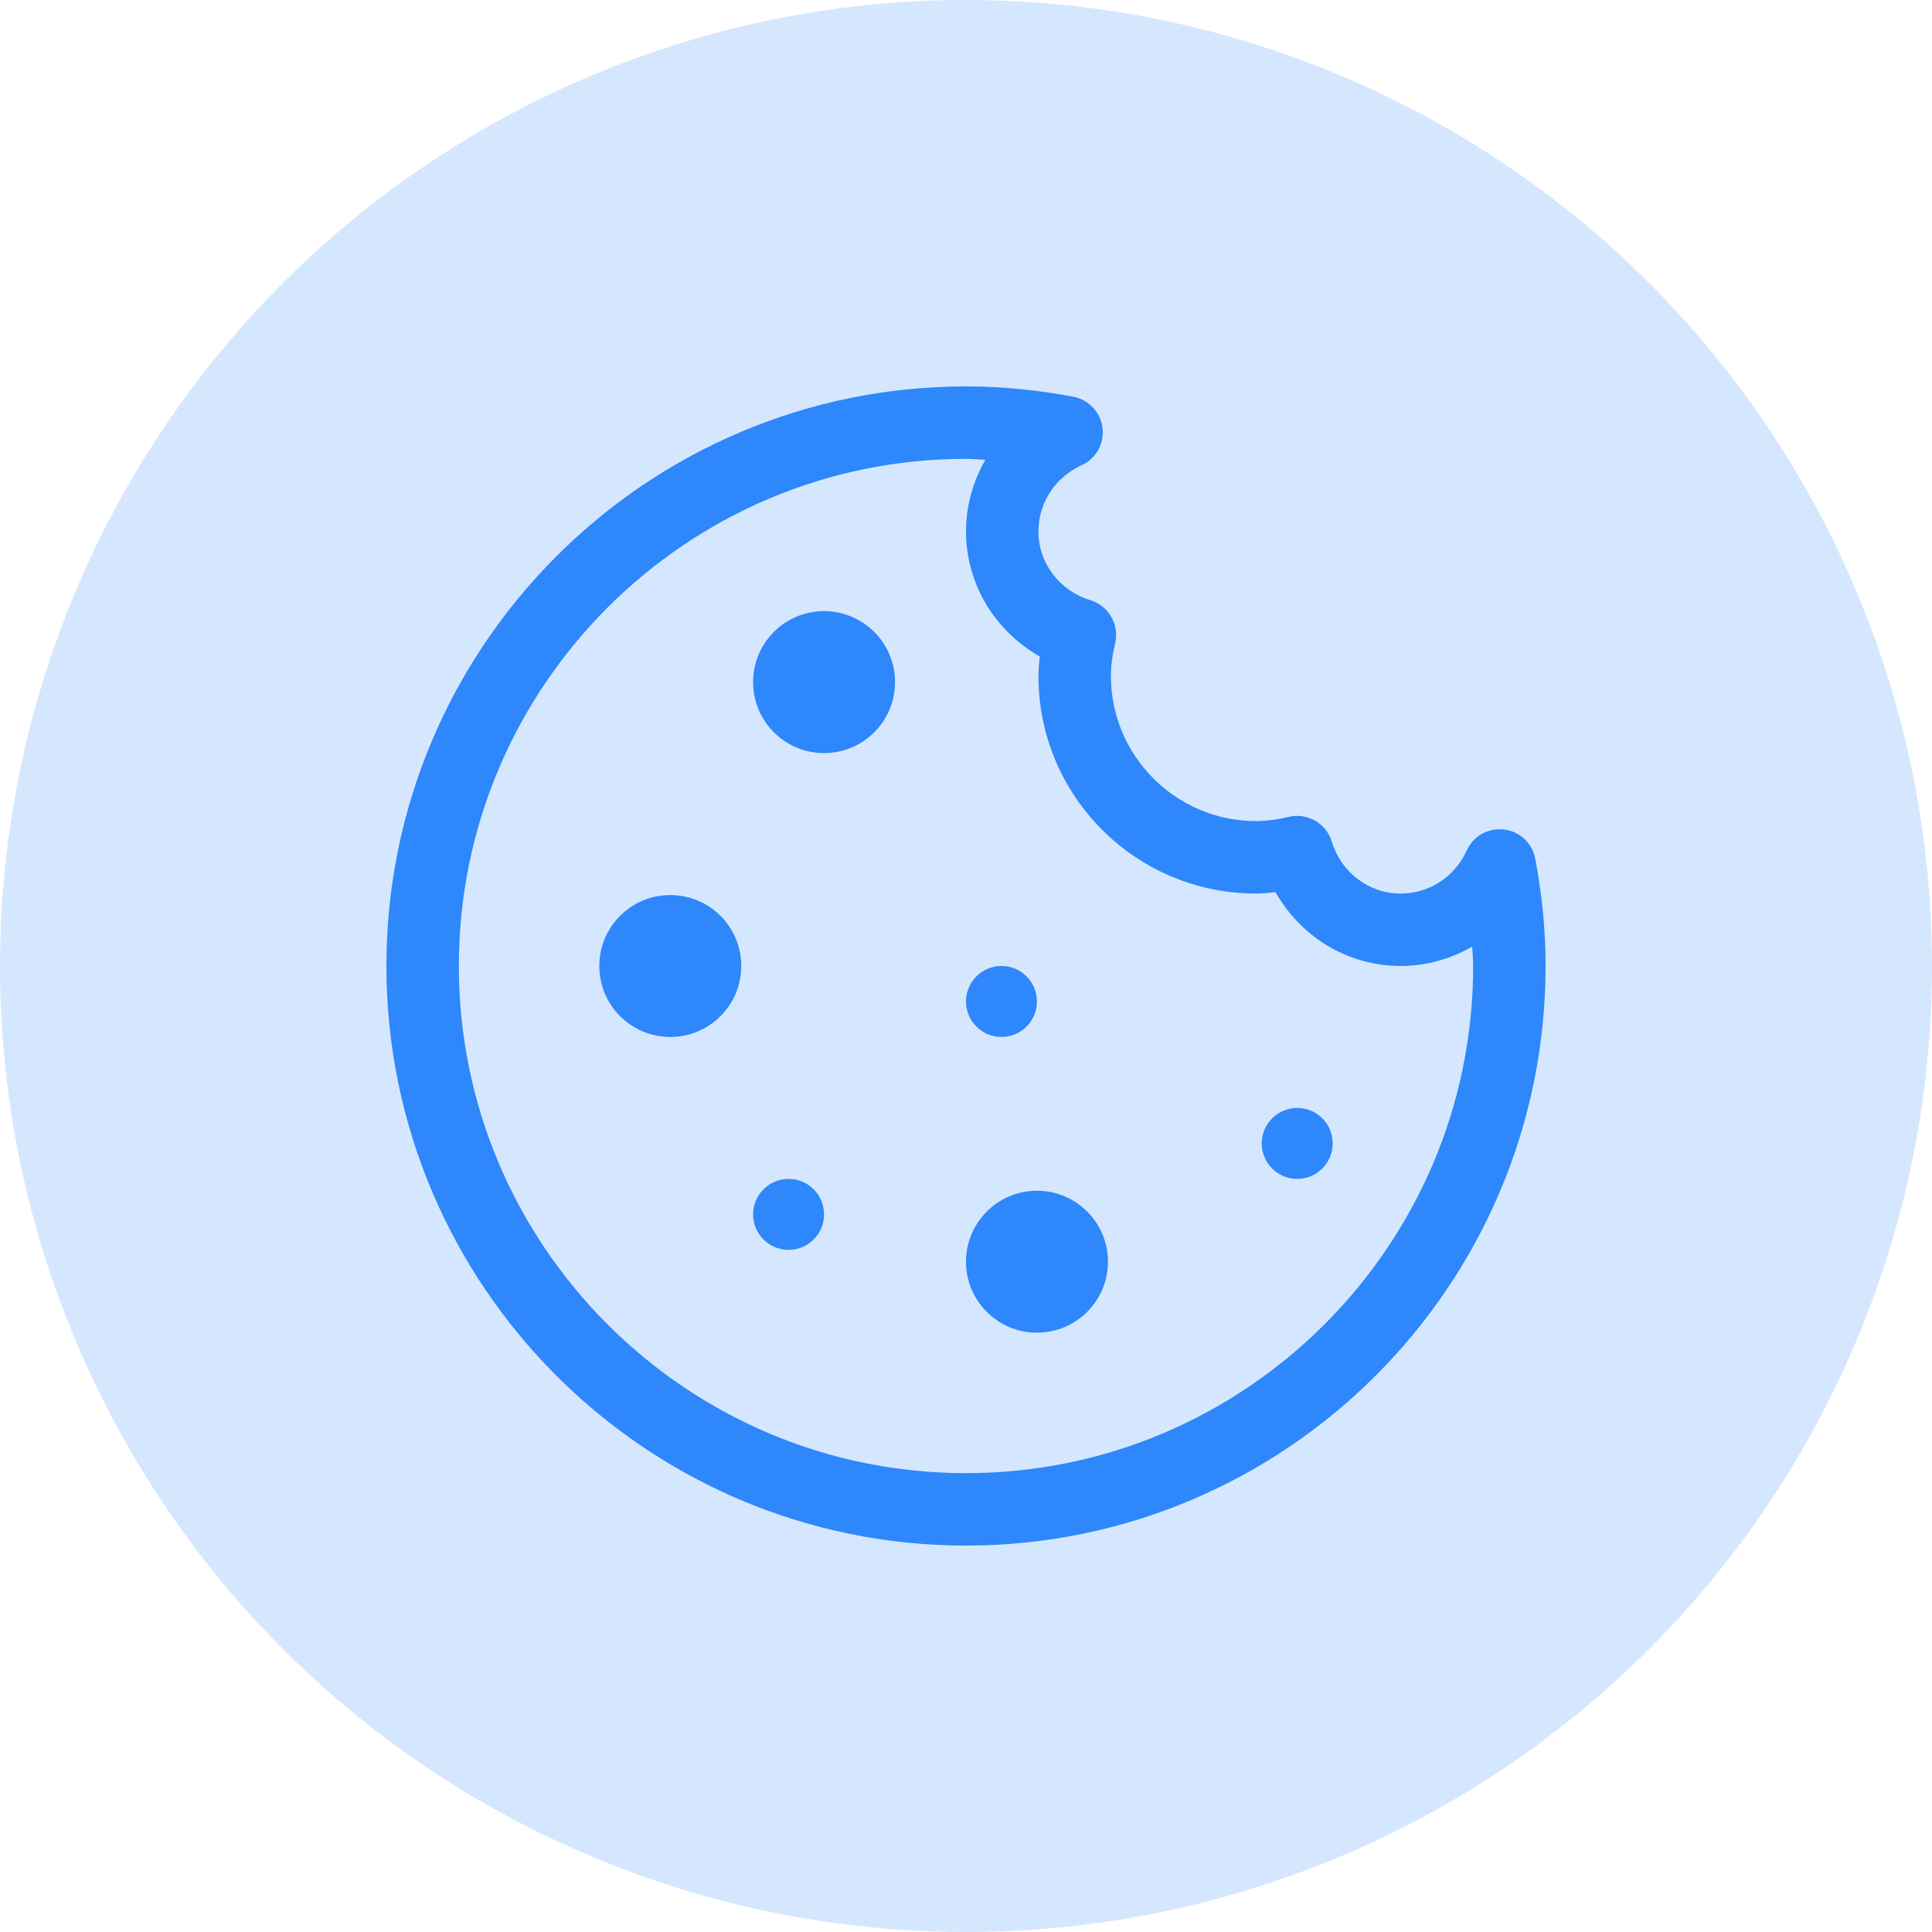<?xml version="1.0" encoding="UTF-8"?>
<svg width="44px" height="44px" viewBox="0 0 44 44" version="1.1" xmlns="http://www.w3.org/2000/svg" xmlns:xlink="http://www.w3.org/1999/xlink">
    <!-- Generator: sketchtool 60 (101010) - https://sketch.com -->
    <title>CB68C2EA-D573-4E19-ADE7-C64C54FAC5A1</title>
    <desc>Created with sketchtool.</desc>
    <g id="Page-1" stroke="none" stroke-width="1" fill="none" fill-rule="evenodd">
        <g id="Cookies-message" transform="translate(-280, -720)" fill="#2E87FB">
            <g id="cookies" transform="translate(280, 720)">
                <circle id="Oval" fill-opacity="0.2" cx="22" cy="22" r="22"></circle>
                <path d="M22,8.8 C22.84,8.8 23.655,8.887 24.442,9.035 C24.797,9.102 25.066,9.39 25.109,9.749 C25.151,10.107 24.958,10.45 24.628,10.598 C24.051,10.86 23.649,11.433 23.65,12.1 C23.648,12.838 24.147,13.462 24.831,13.669 C25.248,13.795 25.496,14.224 25.397,14.648 C25.335,14.908 25.3,15.155 25.3,15.4 C25.303,17.217 26.783,18.697 28.6,18.7 C28.845,18.7 29.092,18.665 29.352,18.603 C29.776,18.504 30.205,18.752 30.331,19.169 C30.539,19.853 31.162,20.352 31.901,20.35 C32.567,20.351 33.141,19.949 33.402,19.372 C33.551,19.042 33.893,18.849 34.252,18.891 C34.61,18.934 34.898,19.203 34.965,19.558 C35.113,20.345 35.2,21.16 35.2,22 C35.198,29.281 29.281,35.198 22,35.2 C14.719,35.198 8.802,29.281 8.8,22 C8.802,14.719 14.719,8.802 22,8.8 Z M22,10.45 C18.814,10.45 15.931,11.744 13.837,13.837 C11.744,15.931 10.45,18.814 10.45,22 C10.45,25.186 11.744,28.069 13.837,30.163 C15.931,32.256 18.814,33.55 22,33.55 C25.186,33.55 28.069,32.256 30.163,30.163 C32.256,28.069 33.55,25.186 33.55,22 C33.55,21.852 33.534,21.705 33.528,21.559 C33.048,21.834 32.495,21.999 31.9,22 C30.667,21.998 29.612,21.314 29.049,20.319 C28.902,20.335 28.755,20.35 28.6,20.35 C25.868,20.348 23.652,18.132 23.65,15.4 C23.65,15.245 23.665,15.098 23.681,14.951 C22.685,14.388 22.002,13.332 22,12.1 C22.001,11.505 22.166,10.952 22.441,10.472 C22.294,10.466 22.148,10.45 22,10.45 Z M23.616,27.118 C24.509,27.118 25.233,27.842 25.233,28.735 C25.233,29.627 24.509,30.351 23.616,30.351 C22.724,30.351 22,29.627 22,28.735 C22,27.842 22.724,27.118 23.616,27.118 Z M17.959,26.849 C18.406,26.849 18.767,27.211 18.767,27.657 C18.767,28.103 18.406,28.465 17.959,28.465 C17.513,28.465 17.151,28.103 17.151,27.657 C17.151,27.211 17.513,26.849 17.959,26.849 Z M29.543,25.233 C29.989,25.233 30.351,25.594 30.351,26.041 C30.351,26.487 29.989,26.849 29.543,26.849 C29.097,26.849 28.735,26.487 28.735,26.041 C28.735,25.594 29.097,25.233 29.543,25.233 Z M15.265,20.384 C16.158,20.384 16.882,21.107 16.882,22 C16.882,22.893 16.158,23.616 15.265,23.616 C14.373,23.616 13.649,22.893 13.649,22 C13.649,21.107 14.373,20.384 15.265,20.384 Z M22.808,22 C23.254,22 23.616,22.362 23.616,22.808 C23.616,23.254 23.254,23.616 22.808,23.616 C22.362,23.616 22,23.254 22,22.808 C22,22.362 22.362,22 22.808,22 Z M18.767,13.918 C19.66,13.918 20.384,14.642 20.384,15.535 C20.384,16.427 19.66,17.151 18.767,17.151 C17.875,17.151 17.151,16.427 17.151,15.535 C17.151,14.642 17.875,13.918 18.767,13.918 Z" id="Combined-Shape" fill-rule="nonzero"></path>
            </g>
        </g>
    </g>
</svg>